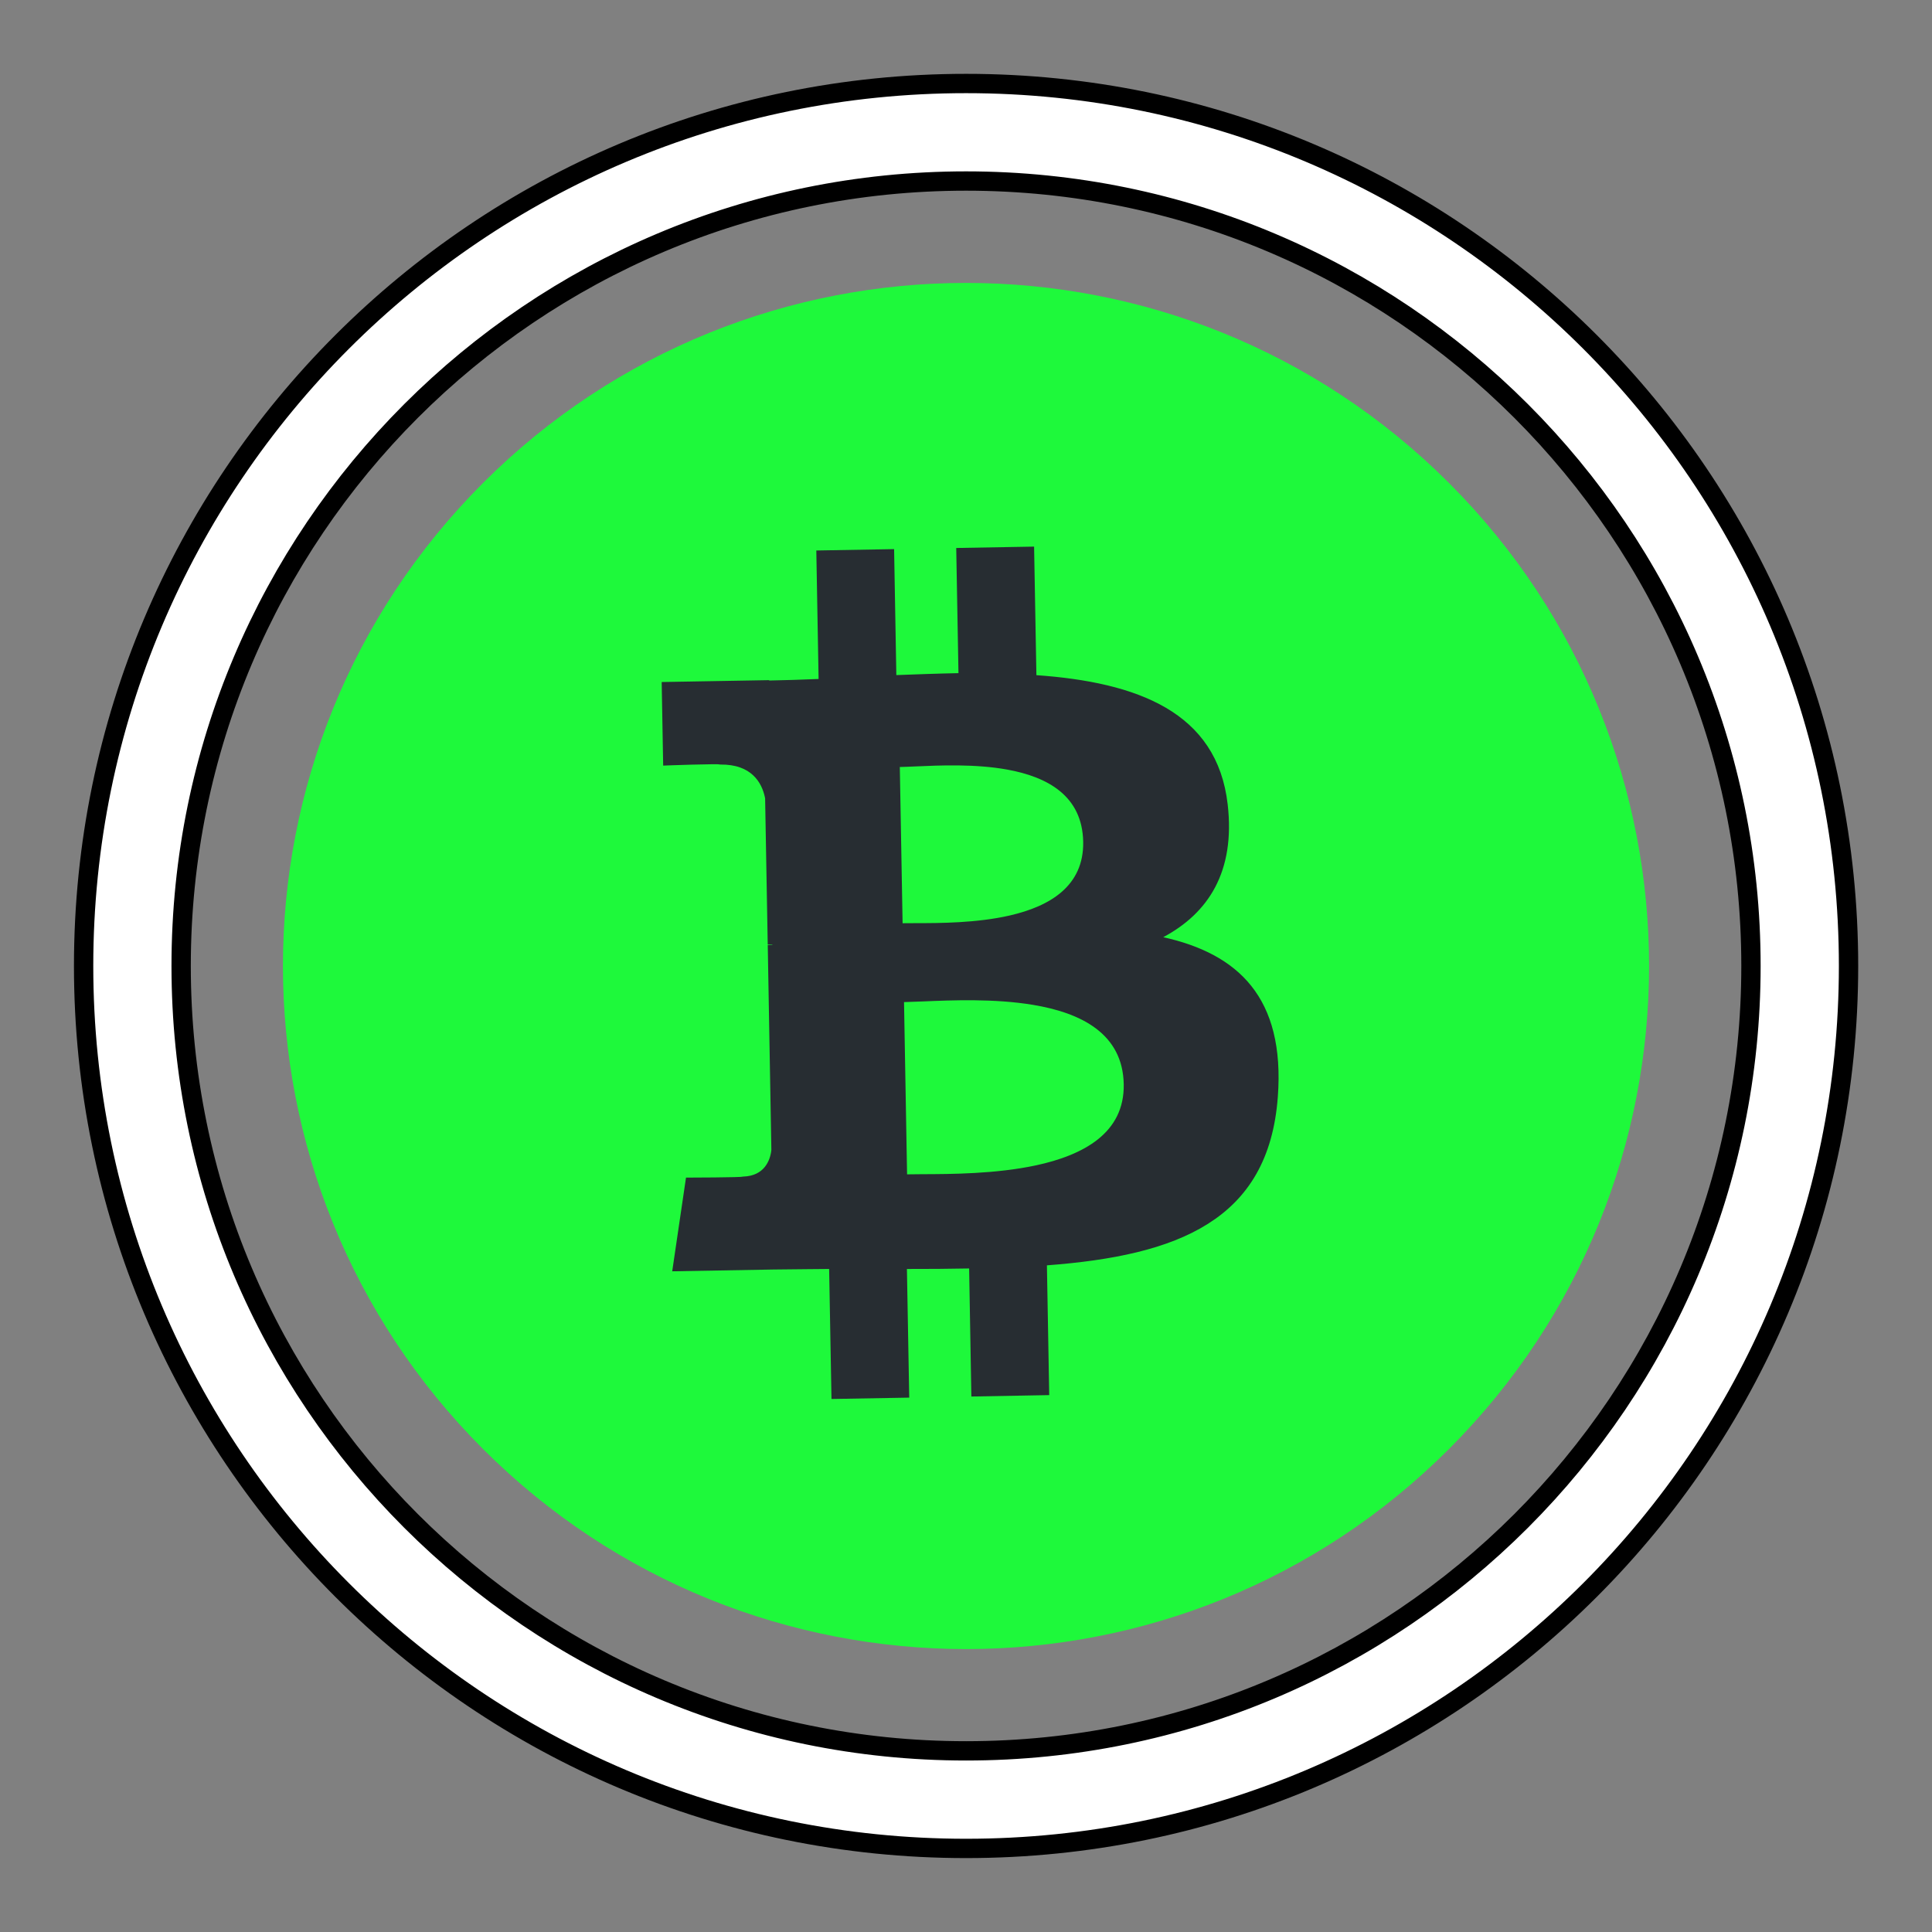 <svg width="50" height="50" viewBox="0 0 50 50" fill="none" xmlns="http://www.w3.org/2000/svg">
<rect x="0" y="0" width="50" height="50" fill="#808080" stroke="none"/>
<path d="M25.002 2.161C12.389 2.161 2.164 12.386 2.164 24.999C2.164 37.612 12.389 47.837 25.002 47.837C37.615 47.837 47.84 37.612 47.84 24.999C47.84 12.386 37.615 2.161 25.002 2.161ZM25.002 45.312C13.784 45.312 4.688 36.217 4.688 24.999C4.688 13.781 13.784 4.685 25.002 4.685C36.22 4.685 45.315 13.781 45.315 24.999C45.315 36.217 36.22 45.312 25.002 45.312Z" fill="white" stroke="black" stroke-width="0.5"/>
<path d="M37.5 37.5C44.404 30.596 44.404 19.404 37.5 12.5C30.596 5.596 19.404 5.596 12.5 12.5C5.596 19.404 5.596 30.596 12.5 37.5C19.404 44.404 30.596 44.404 37.5 37.5Z" fill="#1EF93B"/>
<path d="M31.673 20.829L31.673 20.829C31.772 21.689 31.646 22.372 31.36 22.914C31.074 23.456 30.623 23.864 30.058 24.166L29.82 24.293L30.084 24.352C31.036 24.564 31.801 24.945 32.305 25.578C32.809 26.211 33.065 27.11 32.97 28.382L32.97 28.382C32.853 29.955 32.22 30.95 31.208 31.588C30.189 32.232 28.775 32.52 27.087 32.647L26.992 32.654L26.994 32.749L27.052 36.007L25.237 36.04L25.181 32.826L25.179 32.726L25.079 32.728C24.558 32.737 24.024 32.743 23.472 32.741L23.369 32.741L23.371 32.843L23.429 36.072L21.617 36.104L21.558 32.839L21.556 32.74L21.457 32.741C21.269 32.743 21.08 32.744 20.889 32.746C20.601 32.748 20.31 32.75 20.017 32.755L20.017 32.755L17.513 32.799L17.84 30.576L17.987 30.575C18.126 30.575 18.312 30.573 18.497 30.572C18.681 30.57 18.866 30.567 19.003 30.564C19.071 30.562 19.128 30.56 19.169 30.558C19.188 30.557 19.206 30.555 19.219 30.553C19.223 30.553 19.23 30.552 19.239 30.55C19.541 30.539 19.742 30.423 19.87 30.264C19.998 30.106 20.046 29.917 20.062 29.778L20.063 29.778L20.063 29.764L19.971 24.555C19.985 24.555 20 24.555 20.014 24.554C20.038 24.554 20.061 24.553 20.083 24.553L20.094 24.354C20.048 24.348 20.005 24.345 19.967 24.344L19.901 20.651L19.9 20.642L19.898 20.633C19.854 20.415 19.757 20.173 19.555 19.987C19.355 19.802 19.063 19.683 18.645 19.686C18.637 19.684 18.629 19.683 18.626 19.683C18.611 19.681 18.593 19.68 18.573 19.679C18.533 19.678 18.475 19.678 18.407 19.679C18.27 19.68 18.086 19.684 17.901 19.689C17.716 19.694 17.531 19.7 17.392 19.705L17.261 19.71L17.226 17.749L19.807 17.704L19.807 17.714L19.905 17.712C20.323 17.705 20.752 17.689 21.188 17.672L21.286 17.669L21.285 17.57L21.228 14.345L23.041 14.313L23.097 17.473L23.099 17.575L23.201 17.571C23.739 17.551 24.279 17.531 24.807 17.521L24.907 17.52L24.905 17.419L24.849 14.28L26.664 14.248L26.722 17.475L26.723 17.566L26.814 17.573C28.111 17.664 29.262 17.9 30.121 18.402C30.973 18.901 31.54 19.664 31.673 20.829ZM23.375 30.394L23.377 30.494L23.477 30.492C23.587 30.489 23.718 30.489 23.866 30.488C24.615 30.486 25.784 30.481 26.828 30.258C27.453 30.124 28.045 29.909 28.48 29.561C28.919 29.209 29.194 28.722 29.182 28.059C29.17 27.372 28.878 26.881 28.426 26.539C27.979 26.201 27.38 26.011 26.75 25.907C25.744 25.739 24.629 25.785 23.879 25.817C23.692 25.825 23.528 25.831 23.394 25.834L23.294 25.835L23.296 25.936L23.375 30.394ZM28.133 21.787L28.133 21.787C28.122 21.161 27.878 20.713 27.497 20.399C27.12 20.089 26.616 19.915 26.088 19.819C25.247 19.666 24.315 19.707 23.69 19.735C23.534 19.742 23.397 19.748 23.286 19.75L23.186 19.752L23.187 19.852L23.259 23.895L23.261 23.995L23.361 23.993C23.453 23.992 23.563 23.991 23.687 23.991C24.312 23.991 25.288 23.99 26.16 23.789C26.683 23.668 27.18 23.474 27.545 23.155C27.914 22.833 28.143 22.389 28.133 21.787Z" fill="#272D32" stroke="#272D32" stroke-width="0.2"/>
</svg>
